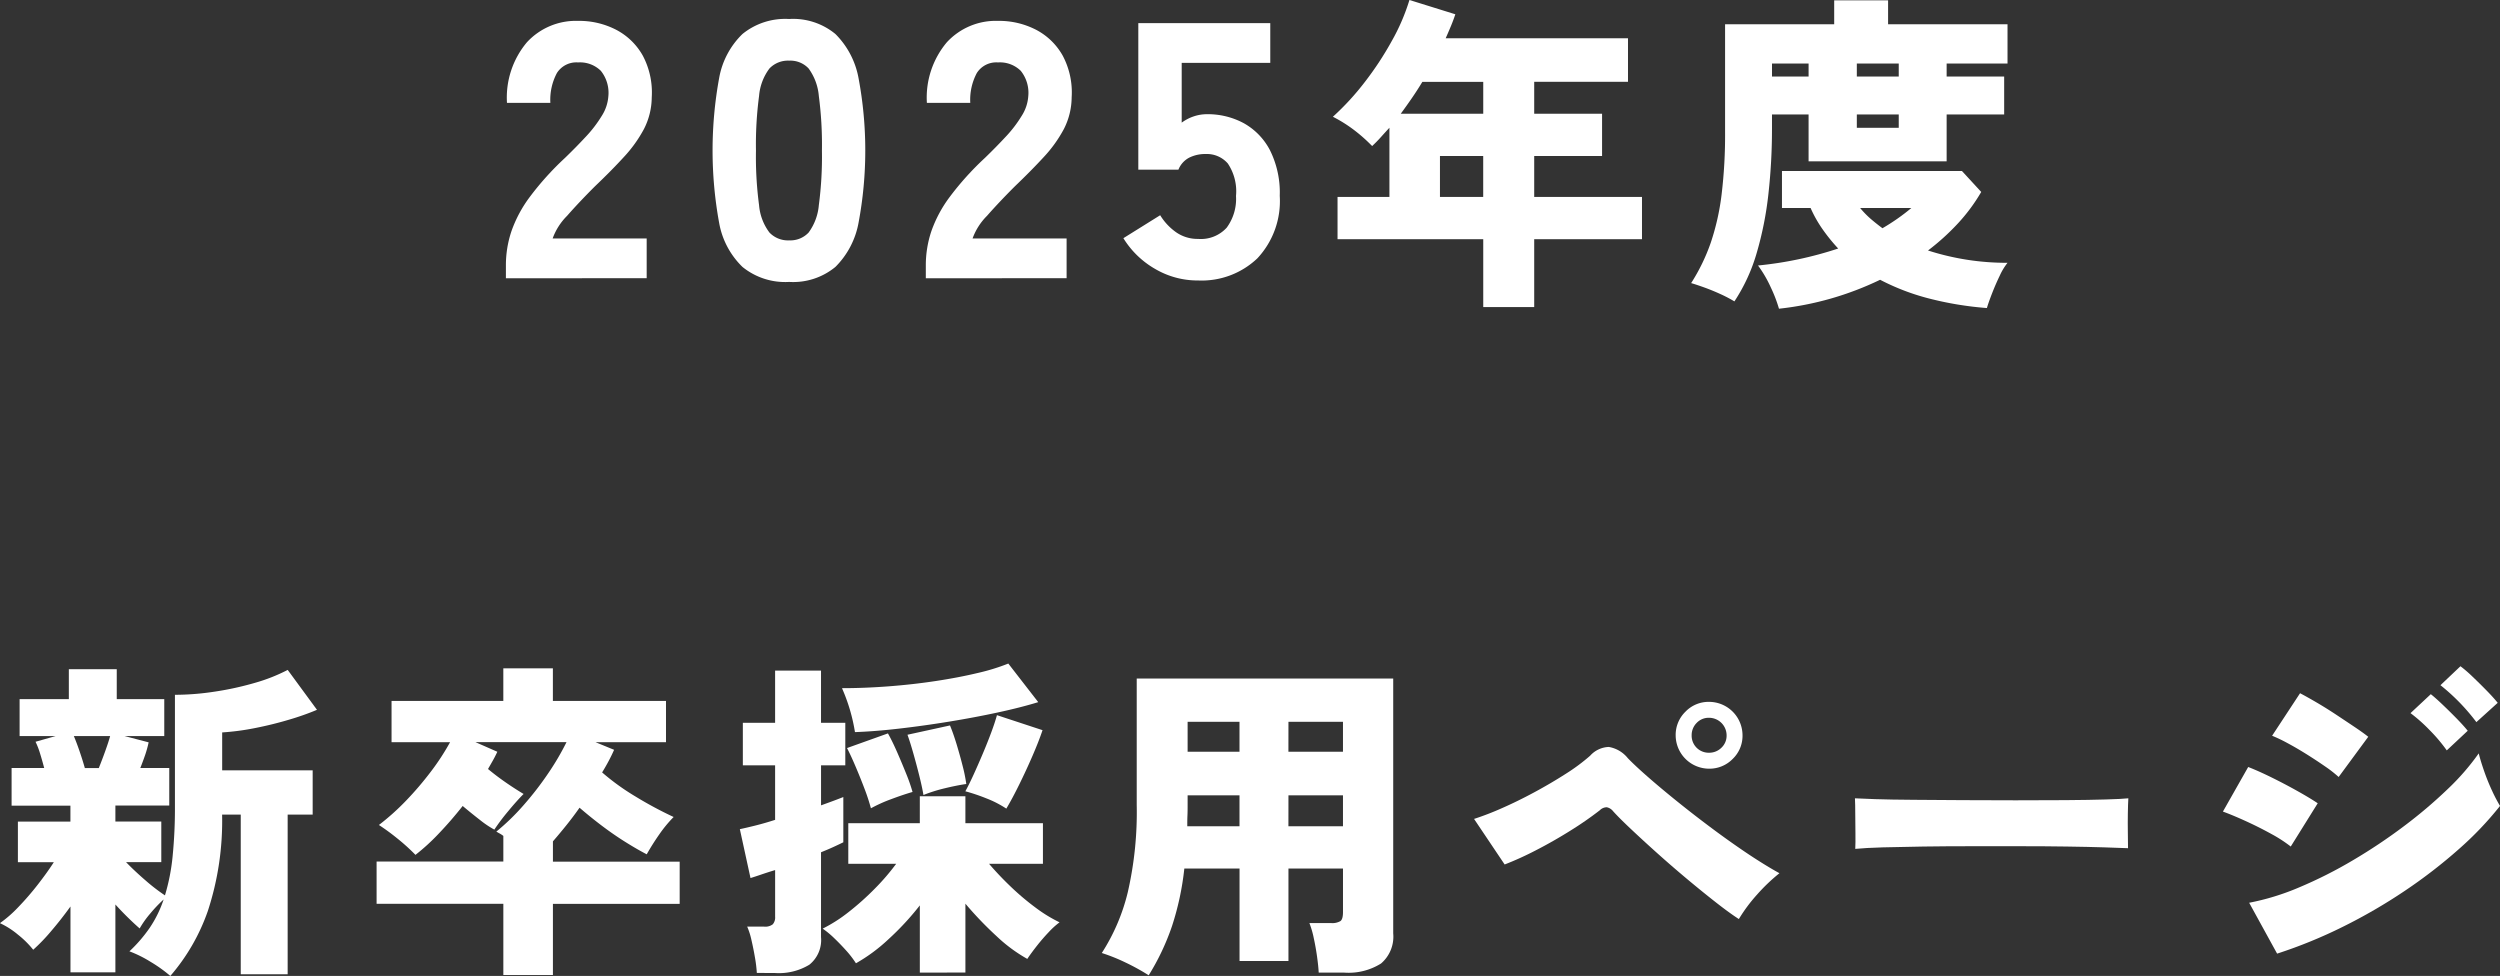 <svg xmlns="http://www.w3.org/2000/svg" width="199.91" height="78.04" viewBox="0 0 199.91 78.04">
  <rect x="0" y="0" width="199.91" height="78.04" fill="#333333" stroke="none"/>
  <g id="_2025年度_新卒採用ページ" data-name=" 2025年度 新卒採用ページ" style="isolation: isolate">
    <g id="グループ_370" data-name="グループ 370" transform="translate(40.454 1.528)" style="isolation: isolate">
      <path id="パス_219" data-name="パス 219" d="M2707.874,465.139v-1.049a8.557,8.557,0,0,1,.438-2.7,10.2,10.2,0,0,1,1.471-2.753,23.3,23.3,0,0,1,2.813-3.12q.876-.845,1.662-1.691a10.022,10.022,0,0,0,1.283-1.675,3.36,3.36,0,0,0,.525-1.56,2.813,2.813,0,0,0-.6-2.041,2.377,2.377,0,0,0-1.822-.671,1.84,1.84,0,0,0-1.69.845,4.542,4.542,0,0,0-.525,2.391h-3.469a6.873,6.873,0,0,1,1.588-4.84,5.324,5.324,0,0,1,4.1-1.718,6.43,6.43,0,0,1,3.047.713,5.2,5.2,0,0,1,2.127,2.069,6.284,6.284,0,0,1,.714,3.337,5.639,5.639,0,0,1-.627,2.536,10.611,10.611,0,0,1-1.6,2.229q-1,1.093-2.317,2.347-1.255,1.253-2.229,2.361a4.915,4.915,0,0,0-1.152,1.807h7.52v3.177Z" transform="translate(-2707.874 -444.415)" fill="#fff"/>
      <path id="パス_220" data-name="パス 220" d="M2732.135,465.417a5.413,5.413,0,0,1-3.732-1.2,6.474,6.474,0,0,1-1.865-3.526,32.151,32.151,0,0,1,0-11.572,6.48,6.48,0,0,1,1.865-3.527,5.417,5.417,0,0,1,3.732-1.2,5.305,5.305,0,0,1,3.7,1.2,6.658,6.658,0,0,1,1.85,3.527,31.307,31.307,0,0,1,0,11.572,6.652,6.652,0,0,1-1.85,3.526A5.3,5.3,0,0,1,2732.135,465.417Zm0-3.324a2,2,0,0,0,1.559-.626,4.326,4.326,0,0,0,.816-2.187,29.477,29.477,0,0,0,.248-4.358,29.8,29.8,0,0,0-.248-4.372,4.348,4.348,0,0,0-.816-2.2,2,2,0,0,0-1.559-.627,2.044,2.044,0,0,0-1.574.627,4.229,4.229,0,0,0-.83,2.2,29.631,29.631,0,0,0-.248,4.372,29.309,29.309,0,0,0,.248,4.358,4.207,4.207,0,0,0,.83,2.187A2.043,2.043,0,0,0,2732.135,462.094Z" transform="translate(-2709.487 -444.401)" fill="#fff"/>
      <path id="パス_221" data-name="パス 221" d="M2744.728,465.139v-1.049a8.564,8.564,0,0,1,.438-2.7,10.206,10.206,0,0,1,1.472-2.753,23.287,23.287,0,0,1,2.813-3.12q.875-.845,1.662-1.691a10.062,10.062,0,0,0,1.282-1.675,3.338,3.338,0,0,0,.525-1.56,2.81,2.81,0,0,0-.6-2.041,2.375,2.375,0,0,0-1.821-.671,1.84,1.84,0,0,0-1.691.845,4.542,4.542,0,0,0-.525,2.391h-3.469a6.866,6.866,0,0,1,1.589-4.84,5.321,5.321,0,0,1,4.1-1.718,6.428,6.428,0,0,1,3.046.713,5.2,5.2,0,0,1,2.127,2.069,6.264,6.264,0,0,1,.714,3.337,5.63,5.63,0,0,1-.626,2.536,10.582,10.582,0,0,1-1.6,2.229q-1.006,1.093-2.317,2.347-1.254,1.253-2.229,2.361a4.917,4.917,0,0,0-1.152,1.807h7.52v3.177Z" transform="translate(-2711.15 -444.415)" fill="#fff"/>
      <path id="パス_222" data-name="パス 222" d="M2768.043,465.332a6.7,6.7,0,0,1-3.454-.934,7.149,7.149,0,0,1-2.521-2.448l2.943-1.836a4.572,4.572,0,0,0,1.283,1.369,2.992,2.992,0,0,0,1.748.525,2.789,2.789,0,0,0,2.289-.9,3.885,3.885,0,0,0,.743-2.536,3.985,3.985,0,0,0-.655-2.594,2.215,2.215,0,0,0-1.764-.758,2.858,2.858,0,0,0-1.326.292,1.859,1.859,0,0,0-.86.961h-3.207V444.753h10.552v3.177h-7.083v4.781a3.472,3.472,0,0,1,.961-.5,3.3,3.3,0,0,1,1.049-.175,6.056,6.056,0,0,1,2.944.714,5.233,5.233,0,0,1,2.1,2.157,7.584,7.584,0,0,1,.787,3.658,6.7,6.7,0,0,1-1.793,5A6.463,6.463,0,0,1,2768.043,465.332Z" transform="translate(-2712.692 -444.432)" fill="#fff"/>
    </g>
    <g id="グループ_371" data-name="グループ 371" transform="translate(106.582)" style="isolation: isolate">
      <path id="パス_223" data-name="パス 223" d="M2792.478,467.276V461.85h-11.651v-3.378h4.149v-5.533q-.346.373-.678.745t-.705.719a12.69,12.69,0,0,0-1.37-1.224,11.075,11.075,0,0,0-1.768-1.118,21.021,21.021,0,0,0,2.554-2.78,25.435,25.435,0,0,0,2.167-3.3,16.362,16.362,0,0,0,1.4-3.258l3.671,1.143q-.16.48-.359.958t-.413.958h14.578v3.485h-7.5v2.553h5.427V455.2h-5.427v3.272h8.619v3.378h-8.619v5.427Zm-6.6-15.455h6.6v-2.553h-4.868q-.4.664-.838,1.3T2785.88,451.821Zm3.139,6.65h3.458V455.2h-3.458Z" transform="translate(-2780.454 -442.724)" fill="#fff"/>
      <path id="パス_224" data-name="パス 224" d="M2815.358,466.827a10.809,10.809,0,0,0-1.118-.585q-.638-.292-1.264-.519c-.417-.15-.775-.271-1.077-.358a15.316,15.316,0,0,0,1.569-3.233,19.359,19.359,0,0,0,.865-3.844,39.711,39.711,0,0,0,.279-5.027v-8.593h8.725v-1.915h4.31v1.915h9.55v3.139h-4.868v1.038h4.6v3.033h-4.6v3.75h-11.04v-3.75h-2.926v1.17a46.738,46.738,0,0,1-.28,5.134,27.21,27.21,0,0,1-.931,4.735A14.167,14.167,0,0,1,2815.358,466.827Zm3.564.586a11.241,11.241,0,0,0-.652-1.7,9.589,9.589,0,0,0-1.024-1.756,29.469,29.469,0,0,0,6.411-1.357,14.4,14.4,0,0,1-1.25-1.543,9.968,9.968,0,0,1-.958-1.7h-2.288V456.4h14.391l1.543,1.676a14.246,14.246,0,0,1-1.849,2.5,18.426,18.426,0,0,1-2.407,2.181,20.472,20.472,0,0,0,6.358.985,4.973,4.973,0,0,0-.625,1.037q-.332.691-.612,1.41t-.412,1.17a26.651,26.651,0,0,1-4.708-.784,18.276,18.276,0,0,1-3.831-1.476A24.713,24.713,0,0,1,2818.922,467.413Zm-.558-18.568h2.926v-1.038h-2.926Zm6.783,0h3.352v-1.038h-3.352Zm0,4.1h3.352v-1.063h-3.352Zm2.048,8.034q.638-.372,1.224-.784t1.091-.838h-4.1a7.392,7.392,0,0,0,.825.852Q2826.689,460.6,2827.195,460.975Z" transform="translate(-2783.25 -442.727)" fill="#fff"/>
    </g>
    <g id="グループ_372" data-name="グループ 372" transform="translate(0 53.062)" style="isolation: isolate">
      <path id="パス_225" data-name="パス 225" d="M2677.094,525.986a11.288,11.288,0,0,0-1.583-1.131,9.54,9.54,0,0,0-1.689-.838,11.477,11.477,0,0,0,1.636-1.9,9.3,9.3,0,0,0,1.1-2.247,10.963,10.963,0,0,0-1.064,1.117,7.643,7.643,0,0,0-.852,1.2q-.372-.32-.891-.825t-1.051-1.09v5.427h-3.592v-5.267q-.745,1.037-1.556,1.982a14.7,14.7,0,0,1-1.423,1.477,7.564,7.564,0,0,0-1.224-1.211,6.494,6.494,0,0,0-1.437-.917,9.666,9.666,0,0,0,1.463-1.277,22.12,22.12,0,0,0,1.556-1.795q.758-.972,1.29-1.8h-2.873v-3.245h4.2v-1.277H2664.4V509.36h2.607q-.16-.612-.333-1.171a6.167,6.167,0,0,0-.36-.93l1.6-.453h-2.873v-2.953h3.937v-2.394h3.831v2.394h3.8v2.953h-3.165l1.915.5a8.735,8.735,0,0,1-.28,1.012q-.173.5-.385,1.037h2.314v3.006H2672.7v1.277h3.671v3.245h-2.82q.665.692,1.543,1.45a15,15,0,0,0,1.569,1.21,16.174,16.174,0,0,0,.612-3.112,38.811,38.811,0,0,0,.186-4.043v-8.884a21.036,21.036,0,0,0,3.179-.253,24.364,24.364,0,0,0,3.206-.7,13.879,13.879,0,0,0,2.633-1.038l2.341,3.192a20.669,20.669,0,0,1-2.221.784q-1.29.388-2.687.666a19.872,19.872,0,0,1-2.673.358v3.033h7.236v3.538h-2v12.769h-3.751V513.084h-1.49a23.133,23.133,0,0,1-1.144,7.715A15.987,15.987,0,0,1,2677.094,525.986Zm-6.837-16.626h1.117q.267-.664.52-1.37c.167-.469.3-.865.385-1.184h-2.9q.213.506.452,1.2T2670.257,509.36Z" transform="translate(-2663.473 -501.007)" fill="#fff"/>
      <path id="パス_226" data-name="パス 226" d="M2706.66,525.9v-5.693h-10.135v-3.378h10.135v-2.048a1.979,1.979,0,0,0-.28-.187c-.1-.052-.19-.106-.28-.159a17.91,17.91,0,0,0,2.181-2.116,25.3,25.3,0,0,0,1.955-2.526,21.022,21.022,0,0,0,1.477-2.514h-7.289l1.756.772q-.16.346-.346.678t-.4.7q.639.533,1.384,1.051t1.462.945q-.557.558-1.25,1.4a16.446,16.446,0,0,0-1.09,1.451,7.71,7.71,0,0,1-1.131-.758q-.705-.547-1.4-1.132-.9,1.144-1.876,2.168a16.671,16.671,0,0,1-1.9,1.742,15.542,15.542,0,0,0-1.423-1.29,17.245,17.245,0,0,0-1.5-1.1,19.171,19.171,0,0,0,2.168-1.942,25.821,25.821,0,0,0,1.968-2.3,18.942,18.942,0,0,0,1.556-2.38h-4.681v-3.3h8.938v-2.607h3.963v2.607h9.045v3.3h-5.64l1.49.611q-.186.425-.426.878t-.532.93a18.624,18.624,0,0,0,2.674,1.929,30.846,30.846,0,0,0,3.045,1.635,10.4,10.4,0,0,0-1.143,1.384q-.559.8-1.01,1.6-.772-.4-1.729-1t-1.9-1.317q-.945-.719-1.742-1.41-.505.719-1.052,1.4t-1.077,1.29v1.623h10.135v3.378h-10.135V525.9Z" transform="translate(-2666.411 -500.999)" fill="#fff"/>
      <path id="パス_227" data-name="パス 227" d="M2729.765,525.7a10.78,10.78,0,0,0-.146-1.211q-.119-.705-.28-1.4a5.7,5.7,0,0,0-.345-1.091h1.356a.976.976,0,0,0,.691-.187.84.84,0,0,0,.187-.611v-3.725c-.409.125-.78.244-1.118.36s-.621.208-.851.279l-.852-3.91c.337-.071.754-.168,1.251-.292s1.019-.275,1.569-.452V509.1h-2.58v-3.4h2.58v-4.176h3.671V505.7h1.942v3.4H2734.9V512.3q1.117-.4,1.782-.665v3.618c-.213.106-.475.23-.784.372s-.644.284-1,.426v6.783a2.527,2.527,0,0,1-.931,2.208,4.7,4.7,0,0,1-2.74.666Zm13.034-.027V520.3a22.038,22.038,0,0,1-2.514,2.713,13.5,13.5,0,0,1-2.594,1.916,7.677,7.677,0,0,0-.8-1.039c-.319-.354-.642-.687-.97-1a7.089,7.089,0,0,0-.891-.732,11.916,11.916,0,0,0,2.062-1.316,21.575,21.575,0,0,0,2.088-1.862,17.937,17.937,0,0,0,1.729-2.008h-3.83v-3.245h5.719v-2.155h3.645v2.155h6.2v3.245h-4.31a25.015,25.015,0,0,0,1.729,1.822,20.4,20.4,0,0,0,1.981,1.676,11.511,11.511,0,0,0,1.929,1.183,6.381,6.381,0,0,0-.865.785q-.493.518-.944,1.091t-.771,1.05a12.361,12.361,0,0,1-2.461-1.822,28.6,28.6,0,0,1-2.487-2.594v5.507Zm-5.187-19.232a14.161,14.161,0,0,0-1.038-3.511q1.81,0,3.737-.147t3.765-.425q1.835-.279,3.338-.639a16.456,16.456,0,0,0,2.46-.758l2.394,3.086q-1.383.426-3.231.825t-3.884.732q-2.035.332-3.991.558T2737.612,506.443Zm1.276,6.092a15.875,15.875,0,0,0-.5-1.53q-.347-.918-.733-1.822t-.678-1.463l3.272-1.171q.346.612.731,1.49t.732,1.743a13.978,13.978,0,0,1,.505,1.45q-.745.213-1.7.572A11.93,11.93,0,0,0,2738.888,512.535Zm4.2-1.064q-.107-.638-.333-1.543t-.479-1.795c-.169-.594-.323-1.087-.465-1.477l3.4-.744q.265.638.532,1.516c.176.586.337,1.157.478,1.716a12.52,12.52,0,0,1,.293,1.45q-.745.107-1.729.345A12.157,12.157,0,0,0,2743.092,511.471Zm6.624,1.091a8.264,8.264,0,0,0-1.61-.825,14.689,14.689,0,0,0-1.663-.559q.292-.53.652-1.317t.73-1.662q.373-.879.679-1.7t.466-1.409l3.645,1.2q-.294.879-.8,2.048t-1.064,2.3Q2750.193,511.764,2749.716,512.561Z" transform="translate(-2669.246 -500.963)" fill="#fff"/>
      <path id="パス_228" data-name="パス 228" d="M2763.925,526.006a17.437,17.437,0,0,0-1.889-1.038,14.465,14.465,0,0,0-1.862-.744,15.828,15.828,0,0,0,2.074-4.843,28.615,28.615,0,0,0,.719-7V502.277h20.51v20.377a2.821,2.821,0,0,1-.971,2.407,4.868,4.868,0,0,1-2.939.732h-2.048q-.027-.532-.133-1.29t-.266-1.49a7.243,7.243,0,0,0-.346-1.184h1.729a1.278,1.278,0,0,0,.758-.16q.2-.158.2-.718v-3.484H2775.1v7.395h-3.911v-7.395h-4.415a22.432,22.432,0,0,1-.984,4.6A19.062,19.062,0,0,1,2763.925,526.006Zm3.085-11.917h4.176v-2.475h-4.149v.772c0,.283,0,.572-.014.865S2767.01,513.823,2767.01,514.089Zm.027-5.959h4.149v-2.394h-4.149Zm8.06,0h4.363v-2.394H2775.1Zm0,5.959h4.363v-2.475H2775.1Z" transform="translate(-2672.07 -501.08)" fill="#fff"/>
      <path id="パス_229" data-name="パス 229" d="M2814.02,521.691q-.745-.478-1.849-1.343t-2.328-1.889q-1.223-1.025-2.394-2.075t-2.1-1.929q-.932-.879-1.383-1.384a.864.864,0,0,0-.506-.319.794.794,0,0,0-.559.24,27.521,27.521,0,0,1-2.341,1.623q-1.357.851-2.753,1.569a25.018,25.018,0,0,1-2.515,1.144l-2.447-3.644a22.272,22.272,0,0,0,2.208-.851q1.276-.559,2.607-1.277t2.514-1.476a15.341,15.341,0,0,0,1.955-1.451,2.1,2.1,0,0,1,1.49-.7,2.471,2.471,0,0,1,1.516.891q.559.585,1.623,1.516t2.421,2.022q1.357,1.092,2.807,2.168t2.832,2q1.384.917,2.447,1.5a14.448,14.448,0,0,0-1.782,1.7A12.878,12.878,0,0,0,2814.02,521.691Zm-2.393-12.024a2.678,2.678,0,0,1-2.66-2.659,2.591,2.591,0,0,1,.784-1.9,2.56,2.56,0,0,1,1.876-.784,2.679,2.679,0,0,1,2.686,2.687,2.558,2.558,0,0,1-.785,1.875A2.59,2.59,0,0,1,2811.626,509.667Zm0-1.276a1.382,1.382,0,0,0,1-.4,1.315,1.315,0,0,0,.413-.984,1.408,1.408,0,0,0-1.41-1.41,1.321,1.321,0,0,0-.985.412,1.385,1.385,0,0,0-.4,1,1.363,1.363,0,0,0,1.384,1.383Z" transform="translate(-2674.974 -501.262)" fill="#fff"/>
      <path id="パス_230" data-name="パス 230" d="M2826.3,516.832q.026-.48.014-1.251t-.014-1.543q0-.771-.026-1.25.374.026,1.623.067t3.06.053l3.923.027q2.116.012,4.243.013t4-.013q1.876-.014,3.206-.054c.885-.026,1.49-.057,1.808-.093q-.027.425-.04,1.211t0,1.556q.014.771.014,1.223-.612-.026-1.889-.067t-3.006-.066q-1.73-.026-3.7-.026h-3.963q-2,0-3.818.026t-3.231.066Q2827.1,516.752,2826.3,516.832Z" transform="translate(-2677.946 -502.014)" fill="#fff"/>
      <path id="パス_231" data-name="パス 231" d="M2863.995,515.614a11.08,11.08,0,0,0-1.542-1q-.985-.544-2.035-1.024t-1.848-.771l2.022-3.565q.824.32,1.875.838t2.049,1.077q1,.559,1.635.985Zm-1.091,8.565-2.235-4.069a19.611,19.611,0,0,0,4.017-1.237,34.988,34.988,0,0,0,4.27-2.155,43.544,43.544,0,0,0,4.083-2.726,37.6,37.6,0,0,0,3.5-2.967,19.048,19.048,0,0,0,2.487-2.86q.16.638.439,1.437t.625,1.543a12.421,12.421,0,0,0,.639,1.223,26.67,26.67,0,0,1-3.285,3.446,40.763,40.763,0,0,1-4.322,3.338,43.241,43.241,0,0,1-4.975,2.886A38.459,38.459,0,0,1,2862.9,524.18Zm4.921-14.125a9.866,9.866,0,0,0-1.091-.851q-.692-.48-1.476-.971t-1.53-.891a11.823,11.823,0,0,0-1.224-.586l2.235-3.4q.557.292,1.33.744t1.556.971q.783.519,1.476.984t1.091.784Zm8.646-2.128a13.036,13.036,0,0,0-1.384-1.635,12.721,12.721,0,0,0-1.516-1.344l1.623-1.516q.373.294.944.838t1.131,1.117q.558.573.877.971Zm2.367-2.26a16.2,16.2,0,0,0-2.873-2.953l1.6-1.516a10.426,10.426,0,0,1,.97.838q.572.544,1.131,1.116t.878.972Z" transform="translate(-2680.817 -500.984)" fill="#fff"/>
    </g>
  </g>
</svg>
